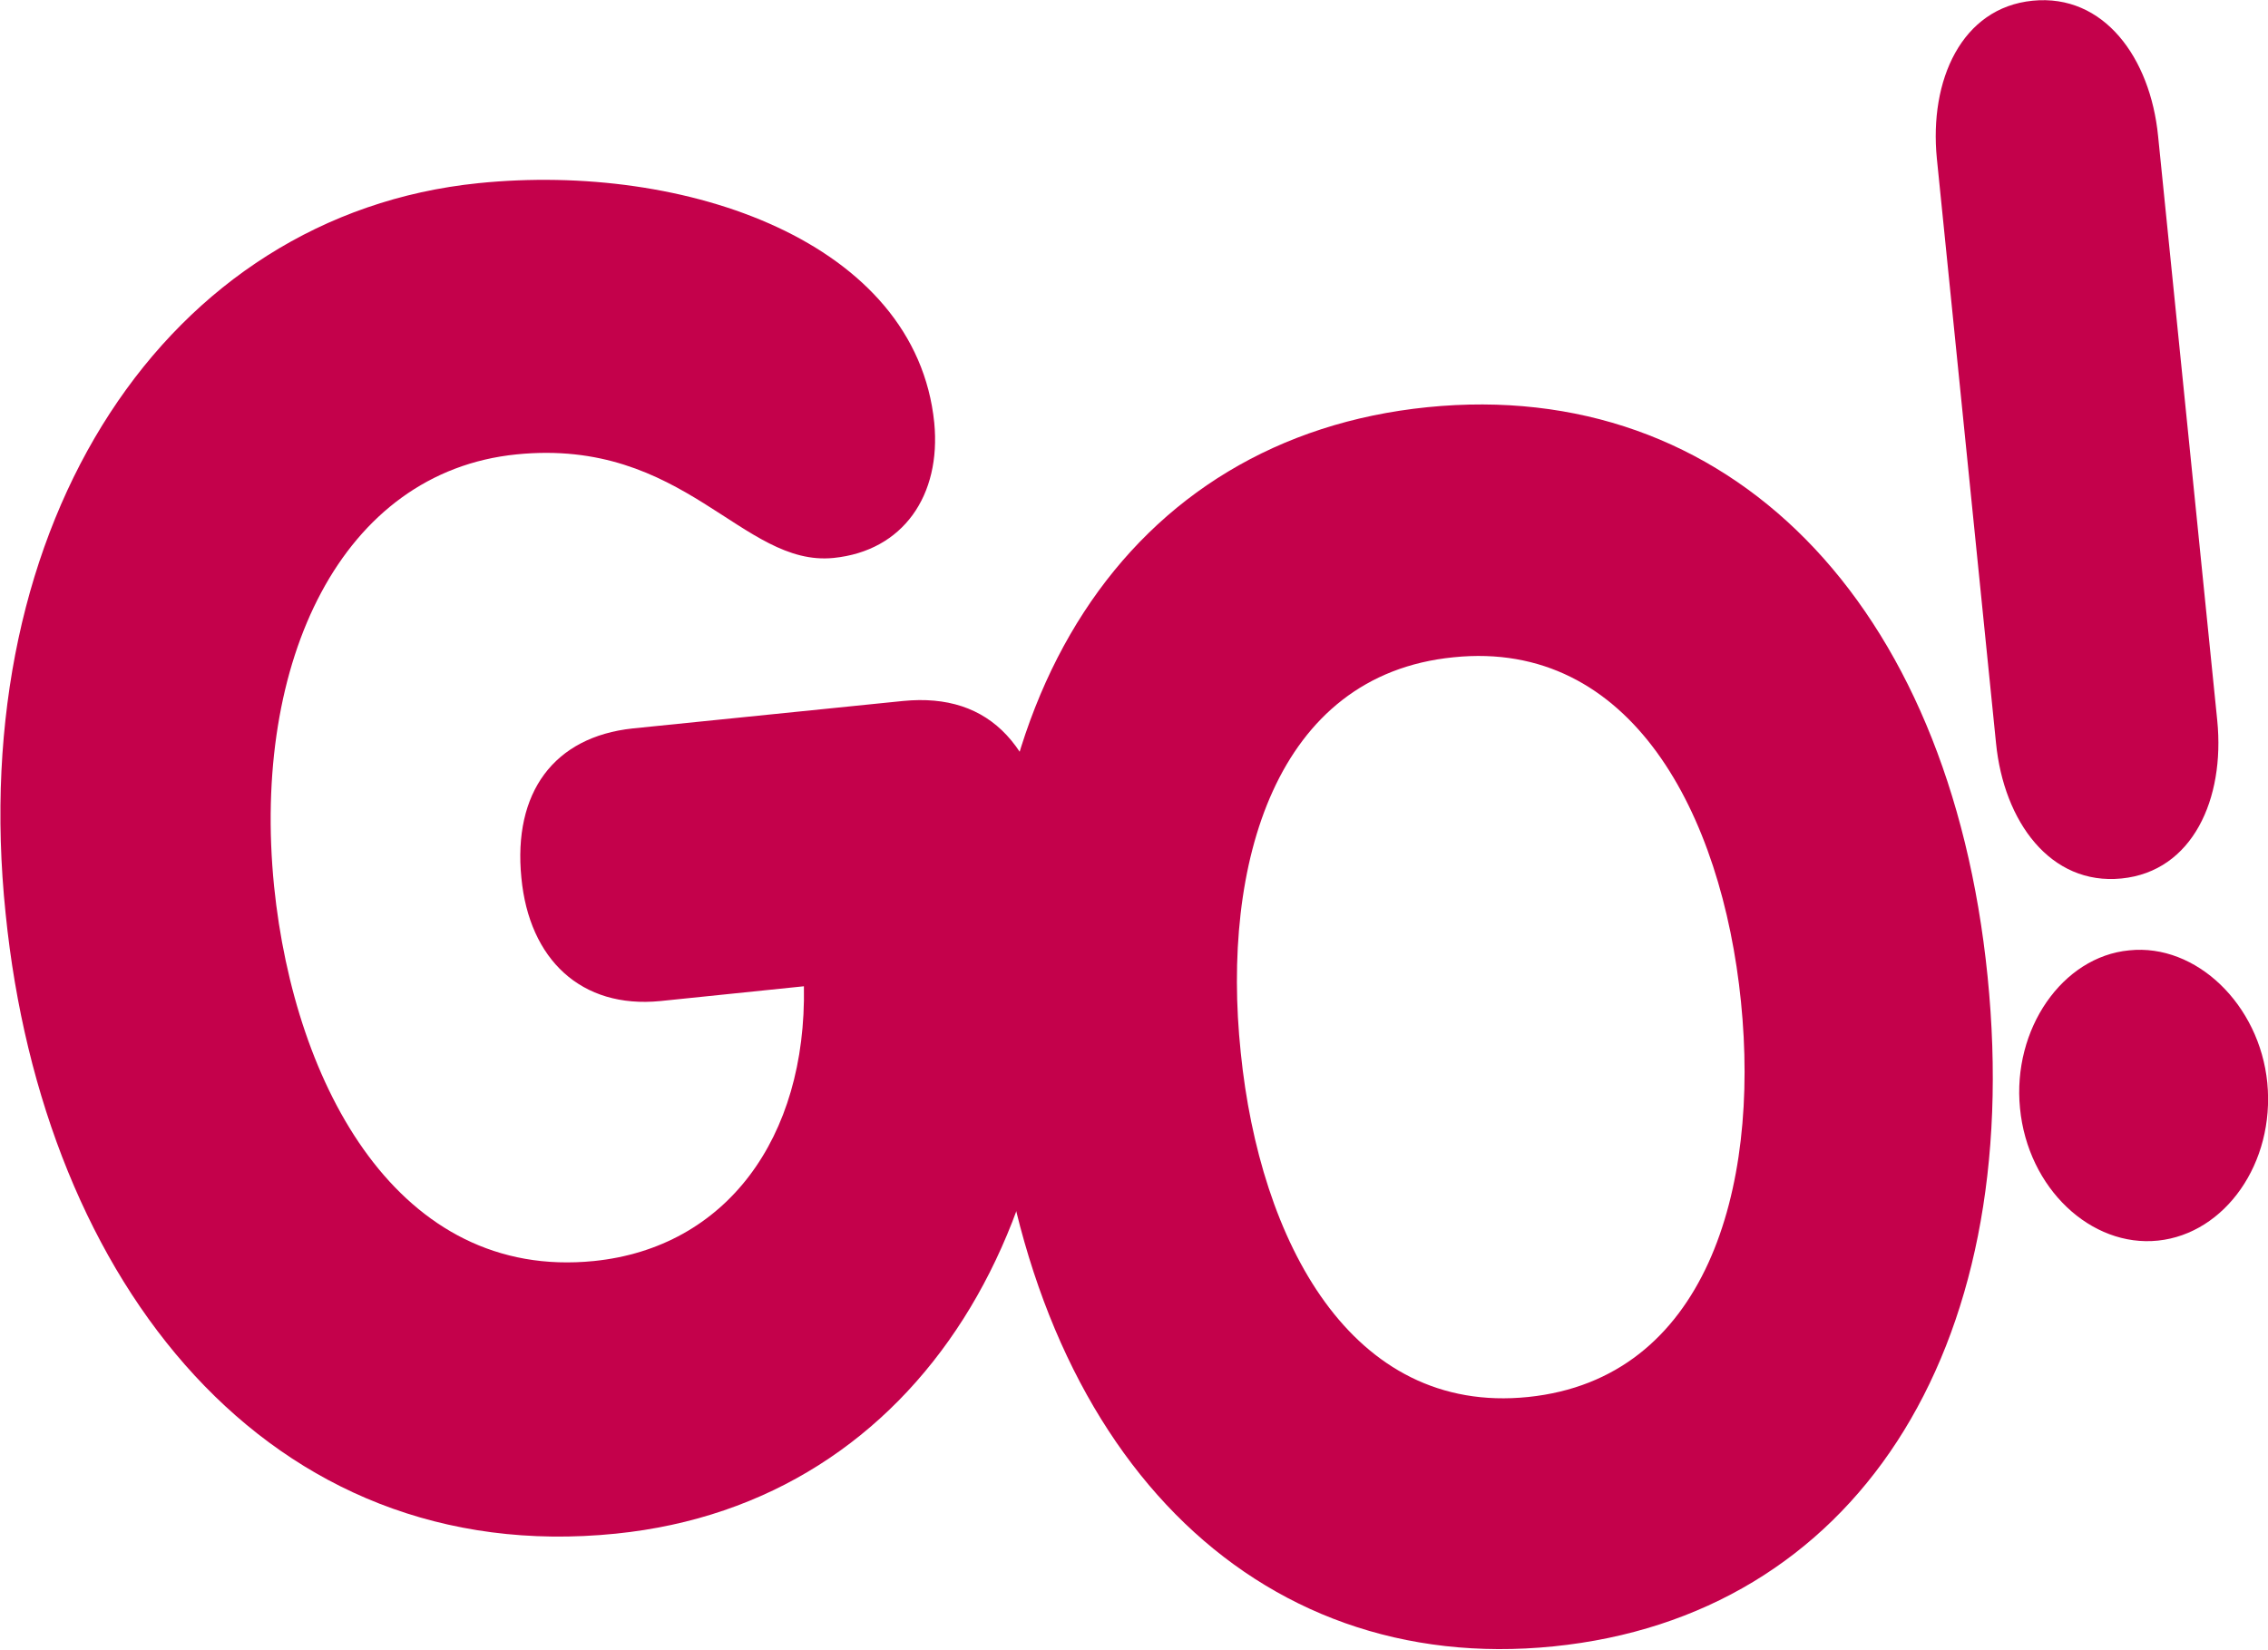 <?xml version="1.0" encoding="utf-8"?>
<!-- Generator: Adobe Illustrator 27.9.5, SVG Export Plug-In . SVG Version: 9.03 Build 54986)  -->
<svg version="1.1" id="Layer_1" xmlns="http://www.w3.org/2000/svg" xmlns:xlink="http://www.w3.org/1999/xlink" x="0px" y="0px"
	 viewBox="0 0 321.9 234.2" style="enable-background:new 0 0 321.9 234.2;" xml:space="preserve">
<style type="text/css">
	.st0{fill:#C4014B;}
</style>
<g>
	<path class="st0" d="M128.2,99.5c12.3-1.2,19.7,6.3,21.5,23.6c5,49.2-18.8,90.2-62.3,94.6c-49.2,5-81.3-35.5-86.6-88
		C-5,74,23.7,30.5,67.9,26c29.4-3,62.1,8.3,64.7,34c1,10.3-4.4,18.2-14.3,19.2c-13,1.3-21.1-17.1-45-14.7
		C48.5,67,35.7,93.8,38.9,125.8c2.9,28.4,17.7,56,45.4,53.2c18.7-1.9,30.2-17.4,29.8-39l-20.4,2.1c-11.2,1.1-18.6-5.9-19.7-17.5
		c-1.2-12.1,4.6-20,15.8-21.2L128.2,99.5z"/>
	<path class="st0" d="M176.1,149.4c2.7,26.7,15.6,51.5,40.8,48.9c25.2-2.6,32.9-29.4,30.2-56.1c-2.7-26.7-15.6-51.5-40.8-48.9
		C181,95.8,173.3,122.7,176.1,149.4 M282.1,138.6c5.4,53.5-19.1,90.8-61.6,95.1c-42.5,4.3-74.1-27.4-79.5-80.8
		c-5.4-53.5,19.1-90.8,61.6-95.1C245.2,53.5,276.7,85.2,282.1,138.6"/>
	<path class="st0" d="M302.2,134.9c9.5-1,18.5,7.7,19.6,18.8c1.1,11.4-6,21.4-15.5,22.4c-9.5,1-18.5-7.4-19.6-18.8
		C285.6,146.1,292.7,135.8,302.2,134.9 M314.7,102.3c1.1,11.1-3.5,21.4-13.6,22.4c-10.1,1-16.7-8.1-17.8-19.2l-8.4-83
		c-1.1-11.1,3.5-21.4,13.6-22.4c10.1-1,16.7,8.1,17.8,19.2L314.7,102.3z"/>
</g>
</svg>
